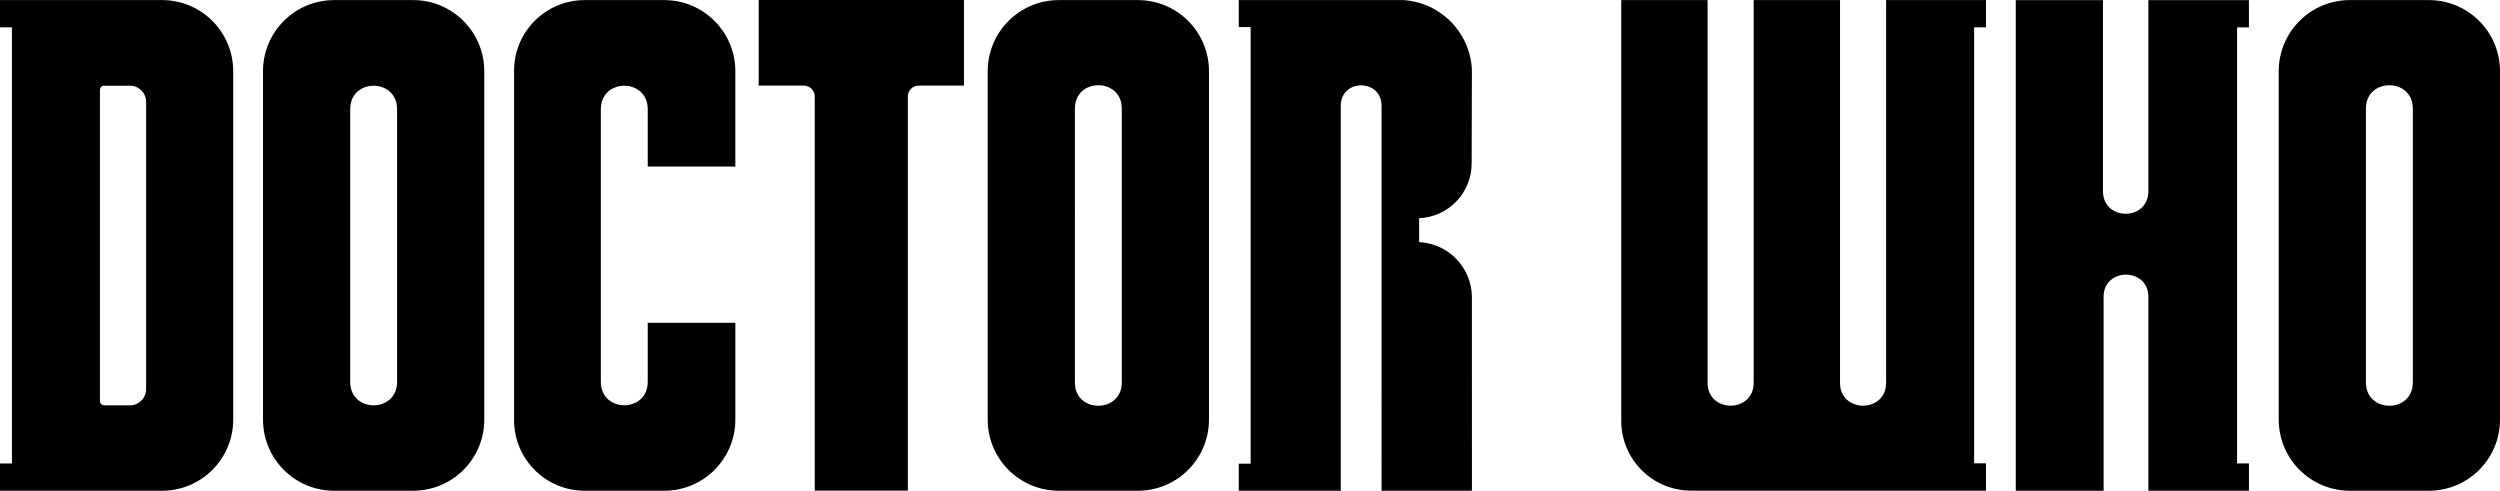 <?xml version="1.0" encoding="UTF-8" standalone="no"?>
<svg xmlns:inkscape="http://www.inkscape.org/namespaces/inkscape" xmlns:sodipodi="http://sodipodi.sourceforge.net/DTD/sodipodi-0.dtd" xmlns="http://www.w3.org/2000/svg" xmlns:svg="http://www.w3.org/2000/svg" width="246.94" height="48.473" viewBox="0 0 246.94 48.473" version="1.1" id="svg1" xml:space="preserve">
  <defs id="defs1"/>
  <path d="m 39.222,37.721 c 0,3.087 -4.631,3.087 -4.631,0 V 10.783 c 0,-3.087 4.631,-3.087 4.631,0 z M 40.847,0.009 h -7.881 c -3.821,0.021 -6.925,3.092 -6.987,6.913 v 34.639 c 0.062,3.821 3.166,6.891 6.987,6.912 h 7.881 c 3.821,-0.021 6.925,-3.091 6.988,-6.911 V 6.921 C 47.773,3.1 44.669,0.029 40.847,0.008 M 63.98,31.883 h 8.655 v 9.676 c -0.061,3.822 -3.167,6.894 -6.989,6.914 h -7.88 C 53.933,48.481 50.812,45.393 50.779,41.56 V 6.921 c 0.034,-3.833 3.154,-6.92 6.987,-6.912 h 7.88 c 3.821,0.021 6.926,3.091 6.988,6.912 v 9.531 H 63.98 v -5.669 c 0,-3.087 -4.631,-3.087 -4.631,0 v 26.933 c 0,3.087 4.631,3.087 4.631,0 z m 46.825,5.833 c 0.066,3.152 -4.697,3.152 -4.631,0 V 10.783 c -0.066,-3.152 4.697,-3.152 4.631,0 z M 112.43,0.009 h -7.881 c -3.821,0.021 -6.925,3.092 -6.987,6.913 v 34.639 c 0.062,3.821 3.166,6.891 6.987,6.912 h 7.881 c 3.821,-0.021 6.925,-3.091 6.988,-6.911 V 6.921 C 119.356,3.1 116.252,0.029 112.43,0.008 M 89.668,9.536 c 5.51e-4,-0.596 0.483,-1.078 1.079,-1.079 h 4.47 V 0 H 74.94 v 8.457 h 4.461 c 0.595,0.001 1.077,0.484 1.077,1.079 v 38.927 h 9.195 V 9.537 Z m 148.66,28.179 c 0.066,3.152 -4.697,3.152 -4.631,0 V 10.783 c -0.066,-3.152 4.697,-3.152 4.631,0 v 26.933 z m 1.625,-37.707 h -7.882 c -3.821,0.021 -6.925,3.092 -6.987,6.912 v 34.64 c 0.061,3.821 3.166,6.892 6.987,6.913 h 7.882 c 3.821,-0.021 6.925,-3.091 6.987,-6.912 V 6.921 c -0.062,-3.821 -3.166,-6.891 -6.987,-6.912 m -17.807,45.764 h -1.177 V 2.707 h 1.171 V 0.012 h -9.932 v 18.861 c 0,2.991 -4.486,2.991 -4.486,0 V 0.012 h -8.613 v 48.461 h 8.676 V 29.387 c -0.064,-3.012 4.487,-3.012 4.423,0 v 19.086 h 9.934 v -2.7 z M 194.994,2.703 h 1.175 V 0.008 h -9.868 v 37.74 c 0.065,3.098 -4.616,3.098 -4.551,0 V 0.009 h -8.53 v 37.739 c 0.065,3.098 -4.616,3.098 -4.551,0 V 0.009 h -8.529 v 41.543 c -0.007,3.817 3.088,6.915 6.905,6.912 h 29.125 v -2.698 h -1.176 z M 16.046,0.009 H 0 V 2.701 H 1.179 V 45.778 H 0 v 2.695 h 16.046 c 3.822,-0.02 6.927,-3.091 6.989,-6.912 V 6.921 C 22.973,3.099 19.868,0.028 16.046,0.008 m -1.612,38.43 c 6e-6,0.881 -0.713,1.597 -1.594,1.6 H 10.292 C 10.06,40.037 9.872,39.849 9.872,39.617 V 8.886 c 0,-0.232 0.188,-0.42 0.42,-0.42 h 2.548 c 0.881,0.003 1.594,0.719 1.594,1.6 z m 130.954,-9.136 c -0.043,-2.889 -2.325,-5.247 -5.211,-5.386 v -2.363 c 2.895,-0.122 5.182,-2.502 5.186,-5.4 l 0.025,-9.308 c -0.196,-3.695 -3.148,-6.646 -6.843,-6.841 h -16.184 v 2.669 h 1.172 v 43.128 h -1.172 v 2.671 h 10.075 V 10.45 c -0.006,-2.685 4.022,-2.694 4.028,-0.009 V 48.47 h 8.926 z" class="cls-1" id="path1" style="display:inline"/>
</svg>
